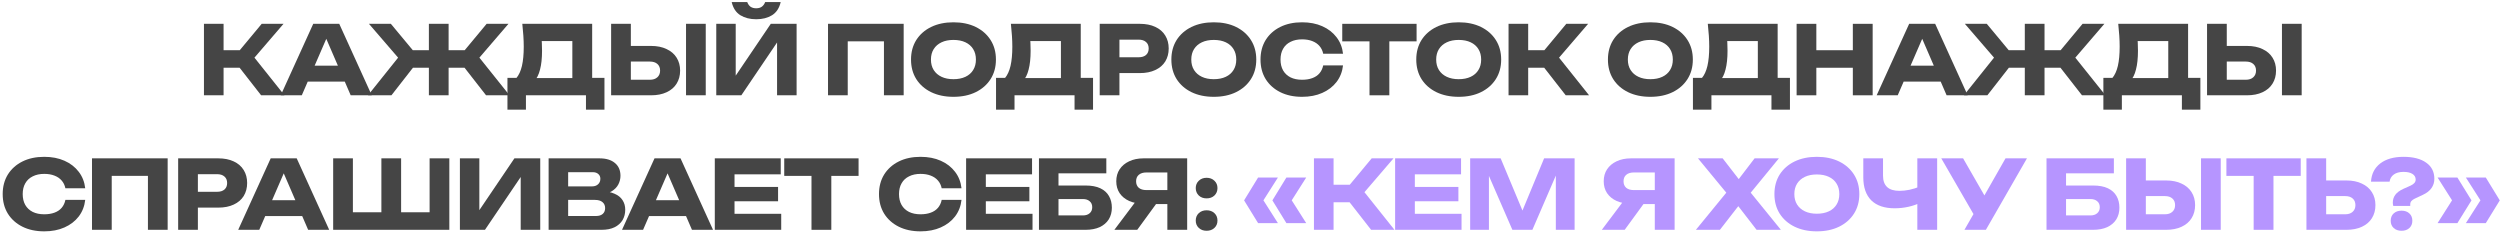 <?xml version="1.0" encoding="UTF-8"?> <svg xmlns="http://www.w3.org/2000/svg" width="892" height="83" viewBox="0 0 892 83" fill="none"><path d="M72.769 34V8.5H79.772V34H72.769ZM83.002 20.978L93.373 8.5H101.158L90.788 20.57L101.498 34H93.168L83.002 20.978ZM76.713 17.918H89.802V24.174H76.713V17.918Z" fill="#454545"></path><path d="M107.479 29.104V23.426H125.057V29.104H107.479ZM121.045 8.5L132.639 34H125.125L115.401 11.492H117.441L107.683 34H100.169L111.763 8.5H121.045Z" fill="#454545"></path><path d="M153.026 34V8.5H160.064V34H153.026ZM163.26 20.978L173.63 8.5H181.416L171.046 20.57L181.79 34H173.426L163.26 20.978ZM149.83 20.978L139.664 34H131.3L142.044 20.57L131.64 8.5H139.46L149.83 20.978ZM170.094 17.918V24.174H142.996V17.918H170.094Z" fill="#454545"></path><path d="M181.058 39.134V27.778H186.566L188.81 27.846H206.49L208.258 27.778H215.67V39.134H209.074V34H187.654V39.134H181.058ZM186.362 8.5H211.284V32.028H204.212V11.458L207.408 14.654H190.102L193.026 12.308C193.207 13.351 193.309 14.359 193.332 15.334C193.377 16.309 193.4 17.238 193.4 18.122C193.4 20.774 193.162 23.007 192.686 24.82C192.233 26.633 191.541 28.005 190.612 28.934C189.705 29.863 188.561 30.328 187.178 30.328L184.22 27.88C185.127 26.815 185.795 25.364 186.226 23.528C186.657 21.669 186.872 19.38 186.872 16.66C186.872 15.413 186.827 14.11 186.736 12.75C186.645 11.39 186.521 9.973 186.362 8.5Z" fill="#454545"></path><path d="M218.05 34V8.5H225.088V31.62L221.926 28.458H231.854C233.01 28.458 233.905 28.163 234.54 27.574C235.197 26.985 235.526 26.191 235.526 25.194C235.526 24.174 235.197 23.381 234.54 22.814C233.905 22.247 233.01 21.964 231.854 21.964H221.314V16.388H232.296C234.449 16.388 236.296 16.762 237.838 17.51C239.402 18.235 240.592 19.255 241.408 20.57C242.246 21.885 242.666 23.426 242.666 25.194C242.666 26.962 242.246 28.515 241.408 29.852C240.592 31.167 239.402 32.187 237.838 32.912C236.296 33.637 234.449 34 232.296 34H218.05ZM244.774 8.5H251.812V34H244.774V8.5Z" fill="#454545"></path><path d="M255.565 34V8.5H262.501V30.294L260.563 29.852L275.013 8.5H284.227V34H277.257V11.798L279.229 12.24L264.507 34H255.565ZM261.073 0.748H266.615C266.887 1.473 267.284 2.029 267.805 2.414C268.349 2.777 269.018 2.958 269.811 2.958C270.605 2.958 271.262 2.777 271.783 2.414C272.327 2.029 272.735 1.473 273.007 0.748H278.549C278.051 2.901 277.019 4.465 275.455 5.44C273.914 6.392 272.033 6.868 269.811 6.868C267.613 6.868 265.731 6.392 264.167 5.44C262.603 4.465 261.572 2.901 261.073 0.748Z" fill="#454545"></path><path d="M322.431 8.5V34H315.392V11.56L318.555 14.756H299.31L302.473 11.56V34H295.435V8.5H322.431Z" fill="#454545"></path><path d="M340.185 34.544C337.17 34.544 334.518 33.989 332.229 32.878C329.962 31.767 328.194 30.215 326.925 28.22C325.678 26.225 325.055 23.902 325.055 21.25C325.055 18.598 325.678 16.275 326.925 14.28C328.194 12.285 329.962 10.733 332.229 9.622C334.518 8.511 337.17 7.956 340.185 7.956C343.222 7.956 345.874 8.511 348.141 9.622C350.407 10.733 352.175 12.285 353.445 14.28C354.714 16.275 355.349 18.598 355.349 21.25C355.349 23.902 354.714 26.225 353.445 28.22C352.175 30.215 350.407 31.767 348.141 32.878C345.874 33.989 343.222 34.544 340.185 34.544ZM340.185 28.254C341.839 28.254 343.267 27.971 344.469 27.404C345.67 26.837 346.588 26.033 347.223 24.99C347.88 23.947 348.209 22.701 348.209 21.25C348.209 19.799 347.88 18.553 347.223 17.51C346.588 16.467 345.67 15.663 344.469 15.096C343.267 14.529 341.839 14.246 340.185 14.246C338.553 14.246 337.136 14.529 335.935 15.096C334.733 15.663 333.804 16.467 333.147 17.51C332.489 18.553 332.161 19.799 332.161 21.25C332.161 22.701 332.489 23.947 333.147 24.99C333.804 26.033 334.733 26.837 335.935 27.404C337.136 27.971 338.553 28.254 340.185 28.254Z" fill="#454545"></path><path d="M355.384 39.134V27.778H360.892L363.136 27.846H380.816L382.584 27.778H389.996V39.134H383.4V34H361.98V39.134H355.384ZM360.688 8.5H385.61V32.028H378.538V11.458L381.734 14.654H364.428L367.352 12.308C367.533 13.351 367.635 14.359 367.658 15.334C367.703 16.309 367.726 17.238 367.726 18.122C367.726 20.774 367.488 23.007 367.012 24.82C366.559 26.633 365.867 28.005 364.938 28.934C364.031 29.863 362.887 30.328 361.504 30.328L358.546 27.88C359.453 26.815 360.121 25.364 360.552 23.528C360.983 21.669 361.198 19.38 361.198 16.66C361.198 15.413 361.153 14.11 361.062 12.75C360.971 11.39 360.847 9.973 360.688 8.5Z" fill="#454545"></path><path d="M406.69 8.5C408.821 8.5 410.657 8.863 412.198 9.588C413.762 10.313 414.952 11.345 415.768 12.682C416.584 13.997 416.992 15.538 416.992 17.306C416.992 19.051 416.584 20.593 415.768 21.93C414.952 23.245 413.762 24.265 412.198 24.99C410.657 25.715 408.821 26.078 406.69 26.078H395.64V20.434H406.248C407.381 20.434 408.265 20.162 408.9 19.618C409.535 19.051 409.852 18.281 409.852 17.306C409.852 16.309 409.535 15.538 408.9 14.994C408.265 14.427 407.381 14.144 406.248 14.144H396.252L399.414 10.88V34H392.376V8.5H406.69Z" fill="#454545"></path><path d="M433.075 34.544C430.061 34.544 427.409 33.989 425.119 32.878C422.853 31.767 421.085 30.215 419.815 28.22C418.569 26.225 417.945 23.902 417.945 21.25C417.945 18.598 418.569 16.275 419.815 14.28C421.085 12.285 422.853 10.733 425.119 9.622C427.409 8.511 430.061 7.956 433.075 7.956C436.113 7.956 438.765 8.511 441.031 9.622C443.298 10.733 445.066 12.285 446.335 14.28C447.605 16.275 448.239 18.598 448.239 21.25C448.239 23.902 447.605 26.225 446.335 28.22C445.066 30.215 443.298 31.767 441.031 32.878C438.765 33.989 436.113 34.544 433.075 34.544ZM433.075 28.254C434.73 28.254 436.158 27.971 437.359 27.404C438.561 26.837 439.479 26.033 440.113 24.99C440.771 23.947 441.099 22.701 441.099 21.25C441.099 19.799 440.771 18.553 440.113 17.51C439.479 16.467 438.561 15.663 437.359 15.096C436.158 14.529 434.73 14.246 433.075 14.246C431.443 14.246 430.027 14.529 428.825 15.096C427.624 15.663 426.695 16.467 426.037 17.51C425.38 18.553 425.051 19.799 425.051 21.25C425.051 22.701 425.38 23.947 426.037 24.99C426.695 26.033 427.624 26.837 428.825 27.404C430.027 27.971 431.443 28.254 433.075 28.254Z" fill="#454545"></path><path d="M479.194 23.324C478.945 25.568 478.174 27.54 476.882 29.24C475.59 30.917 473.89 32.221 471.782 33.15C469.697 34.079 467.294 34.544 464.574 34.544C461.605 34.544 459.009 33.989 456.788 32.878C454.567 31.767 452.833 30.215 451.586 28.22C450.362 26.225 449.75 23.902 449.75 21.25C449.75 18.598 450.362 16.275 451.586 14.28C452.833 12.285 454.567 10.733 456.788 9.622C459.009 8.511 461.605 7.956 464.574 7.956C467.294 7.956 469.697 8.421 471.782 9.35C473.89 10.279 475.59 11.594 476.882 13.294C478.174 14.971 478.945 16.932 479.194 19.176H472.122C471.895 18.088 471.453 17.17 470.796 16.422C470.139 15.651 469.277 15.062 468.212 14.654C467.169 14.246 465.957 14.042 464.574 14.042C462.987 14.042 461.616 14.337 460.46 14.926C459.304 15.493 458.42 16.32 457.808 17.408C457.196 18.473 456.89 19.754 456.89 21.25C456.89 22.746 457.196 24.038 457.808 25.126C458.42 26.191 459.304 27.019 460.46 27.608C461.616 28.175 462.987 28.458 464.574 28.458C465.957 28.458 467.169 28.265 468.212 27.88C469.277 27.495 470.139 26.917 470.796 26.146C471.453 25.375 471.895 24.435 472.122 23.324H479.194Z" fill="#454545"></path><path d="M488.641 11.594H495.713V34H488.641V11.594ZM478.917 8.5H505.437V14.756H478.917V8.5Z" fill="#454545"></path><path d="M520.454 34.544C517.44 34.544 514.788 33.989 512.498 32.878C510.232 31.767 508.464 30.215 507.194 28.22C505.948 26.225 505.324 23.902 505.324 21.25C505.324 18.598 505.948 16.275 507.194 14.28C508.464 12.285 510.232 10.733 512.498 9.622C514.788 8.511 517.44 7.956 520.454 7.956C523.492 7.956 526.144 8.511 528.41 9.622C530.677 10.733 532.445 12.285 533.714 14.28C534.984 16.275 535.618 18.598 535.618 21.25C535.618 23.902 534.984 26.225 533.714 28.22C532.445 30.215 530.677 31.767 528.41 32.878C526.144 33.989 523.492 34.544 520.454 34.544ZM520.454 28.254C522.109 28.254 523.537 27.971 524.738 27.404C525.94 26.837 526.858 26.033 527.492 24.99C528.15 23.947 528.478 22.701 528.478 21.25C528.478 19.799 528.15 18.553 527.492 17.51C526.858 16.467 525.94 15.663 524.738 15.096C523.537 14.529 522.109 14.246 520.454 14.246C518.822 14.246 517.406 14.529 516.204 15.096C515.003 15.663 514.074 16.467 513.416 17.51C512.759 18.553 512.43 19.799 512.43 21.25C512.43 22.701 512.759 23.947 513.416 24.99C514.074 26.033 515.003 26.837 516.204 27.404C517.406 27.971 518.822 28.254 520.454 28.254Z" fill="#454545"></path><path d="M538.251 34V8.5H545.255V34H538.251ZM548.485 20.978L558.855 8.5H566.641L556.271 20.57L566.981 34H558.651L548.485 20.978ZM542.195 17.918H555.285V24.174H542.195V17.918Z" fill="#454545"></path><path d="M588.841 34.544C585.826 34.544 583.174 33.989 580.885 32.878C578.618 31.767 576.85 30.215 575.581 28.22C574.334 26.225 573.711 23.902 573.711 21.25C573.711 18.598 574.334 16.275 575.581 14.28C576.85 12.285 578.618 10.733 580.885 9.622C583.174 8.511 585.826 7.956 588.841 7.956C591.878 7.956 594.53 8.511 596.797 9.622C599.064 10.733 600.832 12.285 602.101 14.28C603.37 16.275 604.005 18.598 604.005 21.25C604.005 23.902 603.37 26.225 602.101 28.22C600.832 30.215 599.064 31.767 596.797 32.878C594.53 33.989 591.878 34.544 588.841 34.544ZM588.841 28.254C590.496 28.254 591.924 27.971 593.125 27.404C594.326 26.837 595.244 26.033 595.879 24.99C596.536 23.947 596.865 22.701 596.865 21.25C596.865 19.799 596.536 18.553 595.879 17.51C595.244 16.467 594.326 15.663 593.125 15.096C591.924 14.529 590.496 14.246 588.841 14.246C587.209 14.246 585.792 14.529 584.591 15.096C583.39 15.663 582.46 16.467 581.803 17.51C581.146 18.553 580.817 19.799 580.817 21.25C580.817 22.701 581.146 23.947 581.803 24.99C582.46 26.033 583.39 26.837 584.591 27.404C585.792 27.971 587.209 28.254 588.841 28.254Z" fill="#454545"></path><path d="M604.04 39.134V27.778H609.548L611.792 27.846H629.472L631.24 27.778H638.652V39.134H632.056V34H610.636V39.134H604.04ZM609.344 8.5H634.266V32.028H627.194V11.458L630.39 14.654H613.084L616.008 12.308C616.19 13.351 616.292 14.359 616.314 15.334C616.36 16.309 616.382 17.238 616.382 18.122C616.382 20.774 616.144 23.007 615.668 24.82C615.215 26.633 614.524 28.005 613.594 28.934C612.688 29.863 611.543 30.328 610.16 30.328L607.202 27.88C608.109 26.815 608.778 25.364 609.208 23.528C609.639 21.669 609.854 19.38 609.854 16.66C609.854 15.413 609.809 14.11 609.718 12.75C609.628 11.39 609.503 9.973 609.344 8.5Z" fill="#454545"></path><path d="M641.032 8.5H648.07V34H641.032V8.5ZM661.092 8.5H668.164V34H661.092V8.5ZM644.976 17.918H664.016V24.174H644.976V17.918Z" fill="#454545"></path><path d="M676.904 29.104V23.426H694.482V29.104H676.904ZM690.47 8.5L702.064 34H694.55L684.826 11.492H686.866L677.108 34H669.594L681.188 8.5H690.47Z" fill="#454545"></path><path d="M722.451 34V8.5H729.489V34H722.451ZM732.685 20.978L743.055 8.5H750.841L740.471 20.57L751.215 34H742.851L732.685 20.978ZM719.255 20.978L709.089 34H700.725L711.469 20.57L701.065 8.5H708.885L719.255 20.978ZM739.519 17.918V24.174H712.421V17.918H739.519Z" fill="#454545"></path><path d="M750.484 39.134V27.778H755.992L758.236 27.846H775.916L777.684 27.778H785.096V39.134H778.5V34H757.08V39.134H750.484ZM755.788 8.5H780.71V32.028H773.638V11.458L776.834 14.654H759.528L762.452 12.308C762.633 13.351 762.735 14.359 762.758 15.334C762.803 16.309 762.826 17.238 762.826 18.122C762.826 20.774 762.588 23.007 762.112 24.82C761.658 26.633 760.967 28.005 760.038 28.934C759.131 29.863 757.986 30.328 756.604 30.328L753.646 27.88C754.552 26.815 755.221 25.364 755.652 23.528C756.082 21.669 756.298 19.38 756.298 16.66C756.298 15.413 756.252 14.11 756.162 12.75C756.071 11.39 755.946 9.973 755.788 8.5Z" fill="#454545"></path><path d="M787.476 34V8.5H794.513V31.62L791.352 28.458H801.28C802.436 28.458 803.331 28.163 803.966 27.574C804.623 26.985 804.952 26.191 804.952 25.194C804.952 24.174 804.623 23.381 803.966 22.814C803.331 22.247 802.436 21.964 801.28 21.964H790.74V16.388H801.721C803.875 16.388 805.722 16.762 807.263 17.51C808.827 18.235 810.017 19.255 810.833 20.57C811.672 21.885 812.091 23.426 812.091 25.194C812.091 26.962 811.672 28.515 810.833 29.852C810.017 31.167 808.827 32.187 807.263 32.912C805.722 33.637 803.875 34 801.721 34H787.476ZM814.2 8.5H821.238V34H814.2V8.5Z" fill="#454545"></path><path d="M30.404 71.324C30.155 73.568 29.384 75.54 28.092 77.24C26.8 78.917 25.1 80.221 22.992 81.15C20.907 82.079 18.504 82.544 15.784 82.544C12.815 82.544 10.219 81.989 7.998 80.878C5.777 79.767 4.043 78.215 2.796 76.22C1.572 74.225 0.96 71.902 0.96 69.25C0.96 66.598 1.572 64.275 2.796 62.28C4.043 60.285 5.777 58.733 7.998 57.622C10.219 56.511 12.815 55.956 15.784 55.956C18.504 55.956 20.907 56.421 22.992 57.35C25.1 58.279 26.8 59.594 28.092 61.294C29.384 62.971 30.155 64.932 30.404 67.176H23.332C23.105 66.088 22.663 65.17 22.006 64.422C21.349 63.651 20.487 63.062 19.422 62.654C18.379 62.246 17.167 62.042 15.784 62.042C14.197 62.042 12.826 62.337 11.67 62.926C10.514 63.493 9.63 64.32 9.018 65.408C8.406 66.473 8.1 67.754 8.1 69.25C8.1 70.746 8.406 72.038 9.018 73.126C9.63 74.191 10.514 75.019 11.67 75.608C12.826 76.175 14.197 76.458 15.784 76.458C17.167 76.458 18.379 76.265 19.422 75.88C20.487 75.495 21.349 74.917 22.006 74.146C22.663 73.375 23.105 72.435 23.332 71.324H30.404Z" fill="#454545"></path><path d="M59.82 56.5V82H52.782V59.56L55.944 62.756H36.7L39.862 59.56V82H32.824V56.5H59.82Z" fill="#454545"></path><path d="M77.88 56.5C80.011 56.5 81.847 56.863 83.388 57.588C84.952 58.313 86.142 59.345 86.958 60.682C87.774 61.997 88.182 63.538 88.182 65.306C88.182 67.051 87.774 68.593 86.958 69.93C86.142 71.245 84.952 72.265 83.388 72.99C81.847 73.715 80.011 74.078 77.88 74.078H66.83V68.434H77.438C78.572 68.434 79.456 68.162 80.09 67.618C80.725 67.051 81.042 66.281 81.042 65.306C81.042 64.309 80.725 63.538 80.09 62.994C79.456 62.427 78.572 62.144 77.438 62.144H67.442L70.604 58.88V82H63.566V56.5H77.88Z" fill="#454545"></path><path d="M92.3 77.104V71.426H109.878V77.104H92.3ZM105.866 56.5L117.46 82H109.946L100.222 59.492H102.262L92.504 82H84.99L96.584 56.5H105.866Z" fill="#454545"></path><path d="M156.445 75.744L153.283 78.94V56.5H160.321V82H118.875V56.5H125.913V78.94L122.751 75.744H138.935L136.079 78.94V56.5H143.117V78.94L140.159 75.744H156.445Z" fill="#454545"></path><path d="M164.094 82V56.5H171.03V78.294L169.092 77.852L183.542 56.5H192.756V82H185.786V59.798L187.758 60.24L173.036 82H164.094Z" fill="#454545"></path><path d="M213.801 69.522L214.379 68.196C216.351 68.241 217.972 68.547 219.241 69.114C220.533 69.658 221.497 70.429 222.131 71.426C222.766 72.401 223.083 73.534 223.083 74.826C223.083 76.209 222.766 77.444 222.131 78.532C221.497 79.597 220.545 80.447 219.275 81.082C218.029 81.694 216.465 82 214.583 82H195.747V56.5H213.903C216.261 56.5 218.097 57.055 219.411 58.166C220.726 59.254 221.383 60.773 221.383 62.722C221.383 63.787 221.134 64.807 220.635 65.782C220.137 66.757 219.332 67.584 218.221 68.264C217.133 68.921 215.66 69.341 213.801 69.522ZM202.717 80.368L199.997 77.07H212.679C213.699 77.07 214.493 76.821 215.059 76.322C215.626 75.823 215.909 75.132 215.909 74.248C215.909 73.364 215.603 72.661 214.991 72.14C214.379 71.596 213.473 71.324 212.271 71.324H199.997V66.496H211.319C212.135 66.496 212.815 66.258 213.359 65.782C213.926 65.283 214.209 64.615 214.209 63.776C214.209 63.096 213.971 62.541 213.495 62.11C213.019 61.657 212.339 61.43 211.455 61.43H200.031L202.717 58.132V80.368Z" fill="#454545"></path><path d="M229.247 77.104V71.426H246.825V77.104H229.247ZM242.813 56.5L254.407 82H246.893L237.169 59.492H239.209L229.451 82H221.937L233.531 56.5H242.813Z" fill="#454545"></path><path d="M277.616 66.7V71.8H258.236V66.7H277.616ZM262.078 79.484L259.222 76.288H278.738V82H255.04V56.5H278.568V62.212H259.222L262.078 59.016V79.484Z" fill="#454545"></path><path d="M289.541 59.594H296.613V82H289.541V59.594ZM279.817 56.5H306.337V62.756H279.817V56.5Z" fill="#454545"></path><path d="M343.068 71.324C342.819 73.568 342.048 75.54 340.756 77.24C339.464 78.917 337.764 80.221 335.656 81.15C333.571 82.079 331.168 82.544 328.448 82.544C325.479 82.544 322.883 81.989 320.662 80.878C318.441 79.767 316.707 78.215 315.46 76.22C314.236 74.225 313.624 71.902 313.624 69.25C313.624 66.598 314.236 64.275 315.46 62.28C316.707 60.285 318.441 58.733 320.662 57.622C322.883 56.511 325.479 55.956 328.448 55.956C331.168 55.956 333.571 56.421 335.656 57.35C337.764 58.279 339.464 59.594 340.756 61.294C342.048 62.971 342.819 64.932 343.068 67.176H335.996C335.769 66.088 335.327 65.17 334.67 64.422C334.013 63.651 333.151 63.062 332.086 62.654C331.043 62.246 329.831 62.042 328.448 62.042C326.861 62.042 325.49 62.337 324.334 62.926C323.178 63.493 322.294 64.32 321.682 65.408C321.07 66.473 320.764 67.754 320.764 69.25C320.764 70.746 321.07 72.038 321.682 73.126C322.294 74.191 323.178 75.019 324.334 75.608C325.49 76.175 326.861 76.458 328.448 76.458C329.831 76.458 331.043 76.265 332.086 75.88C333.151 75.495 334.013 74.917 334.67 74.146C335.327 73.375 335.769 72.435 335.996 71.324H343.068Z" fill="#454545"></path><path d="M367.282 66.7V71.8H347.902V66.7H367.282ZM351.744 79.484L348.888 76.288H368.404V82H344.706V56.5H368.234V62.212H348.888L351.744 59.016V79.484Z" fill="#454545"></path><path d="M374.27 66.19H387.292C389.446 66.19 391.214 66.519 392.596 67.176C393.979 67.833 395.01 68.763 395.69 69.964C396.37 71.143 396.71 72.525 396.71 74.112C396.71 75.699 396.336 77.093 395.588 78.294C394.84 79.473 393.764 80.391 392.358 81.048C390.953 81.683 389.264 82 387.292 82H370.7V56.5H394.738V61.838H375.086L377.67 58.608V80.096L374.95 76.866H386.374C387.394 76.866 388.199 76.605 388.788 76.084C389.4 75.563 389.706 74.849 389.706 73.942C389.706 73.013 389.4 72.299 388.788 71.8C388.199 71.279 387.394 71.018 386.374 71.018H374.27V66.19Z" fill="#454545"></path><path d="M418.687 67.822V72.82H408.045L408.011 72.684C406.062 72.684 404.351 72.355 402.877 71.698C401.427 71.041 400.293 70.111 399.477 68.91C398.684 67.709 398.287 66.303 398.287 64.694C398.287 63.039 398.684 61.611 399.477 60.41C400.293 59.186 401.427 58.234 402.877 57.554C404.351 56.851 406.062 56.5 408.011 56.5H423.583V82H416.511V58.37L419.673 61.532H409.031C407.875 61.532 406.969 61.815 406.311 62.382C405.677 62.926 405.359 63.697 405.359 64.694C405.359 65.669 405.677 66.439 406.311 67.006C406.969 67.55 407.875 67.822 409.031 67.822H418.687ZM414.471 70.066L405.767 82H397.607L406.583 70.066H414.471Z" fill="#454545"></path><path d="M430.518 82.34C429.385 82.34 428.456 82 427.73 81.32C427.005 80.64 426.642 79.767 426.642 78.702C426.642 77.614 427.005 76.73 427.73 76.05C428.456 75.37 429.385 75.03 430.518 75.03C431.652 75.03 432.581 75.37 433.306 76.05C434.032 76.73 434.394 77.614 434.394 78.702C434.394 79.767 434.032 80.64 433.306 81.32C432.581 82 431.652 82.34 430.518 82.34ZM430.518 70.78C429.385 70.78 428.456 70.44 427.73 69.76C427.005 69.057 426.642 68.173 426.642 67.108C426.642 66.043 427.005 65.17 427.73 64.49C428.456 63.787 429.385 63.436 430.518 63.436C431.652 63.436 432.581 63.787 433.306 64.49C434.032 65.17 434.394 66.043 434.394 67.108C434.394 68.173 434.032 69.057 433.306 69.76C432.581 70.44 431.652 70.78 430.518 70.78Z" fill="#454545"></path><path d="M448.89 63.334H455.962L450.284 72.276V70.678L455.962 79.62H448.89L443.892 71.494L448.89 63.334ZM458.988 63.334H466.06L460.382 72.276V70.678L466.06 79.62H458.988L453.99 71.494L458.988 63.334Z" fill="#B695FF"></path><path d="M468.814 82V56.5H475.818V82H468.814ZM479.048 68.978L489.418 56.5H497.204L486.834 68.57L497.544 82H489.214L479.048 68.978ZM472.758 65.918H485.848V72.174H472.758V65.918Z" fill="#B695FF"></path><path d="M520.354 66.7V71.8H500.974V66.7H520.354ZM504.816 79.484L501.96 76.288H521.477V82H497.778V56.5H521.306V62.212H501.96L504.816 59.016V79.484Z" fill="#B695FF"></path><path d="M561.819 56.5V82H555.121V59.016L556.617 59.186L546.757 82H539.617L529.723 59.254L531.253 59.084V82H524.555V56.5H535.435L544.581 78.396H541.861L550.939 56.5H561.819Z" fill="#B695FF"></path><path d="M592.607 67.822V72.82H581.965L581.931 72.684C579.982 72.684 578.271 72.355 576.797 71.698C575.347 71.041 574.213 70.111 573.397 68.91C572.604 67.709 572.207 66.303 572.207 64.694C572.207 63.039 572.604 61.611 573.397 60.41C574.213 59.186 575.347 58.234 576.797 57.554C578.271 56.851 579.982 56.5 581.931 56.5H597.503V82H590.431V58.37L593.593 61.532H582.951C581.795 61.532 580.889 61.815 580.231 62.382C579.597 62.926 579.279 63.697 579.279 64.694C579.279 65.669 579.597 66.439 580.231 67.006C580.889 67.55 581.795 67.822 582.951 67.822H592.607ZM588.391 70.066L579.687 82H571.527L580.503 70.066H588.391Z" fill="#B695FF"></path><path d="M622.908 70.882V66.598L635.42 82H626.75L618.488 71.324H621.956L613.66 82H605.092L617.672 66.632V70.848L605.84 56.5H614.646L622.126 66.156H618.658L626.036 56.5H634.706L622.908 70.882Z" fill="#B695FF"></path><path d="M648.246 82.544C645.232 82.544 642.58 81.989 640.29 80.878C638.024 79.767 636.256 78.215 634.986 76.22C633.74 74.225 633.116 71.902 633.116 69.25C633.116 66.598 633.74 64.275 634.986 62.28C636.256 60.285 638.024 58.733 640.29 57.622C642.58 56.511 645.232 55.956 648.246 55.956C651.284 55.956 653.936 56.511 656.202 57.622C658.469 58.733 660.237 60.285 661.506 62.28C662.776 64.275 663.41 66.598 663.41 69.25C663.41 71.902 662.776 74.225 661.506 76.22C660.237 78.215 658.469 79.767 656.202 80.878C653.936 81.989 651.284 82.544 648.246 82.544ZM648.246 76.254C649.901 76.254 651.329 75.971 652.53 75.404C653.732 74.837 654.65 74.033 655.284 72.99C655.942 71.947 656.27 70.701 656.27 69.25C656.27 67.799 655.942 66.553 655.284 65.51C654.65 64.467 653.732 63.663 652.53 63.096C651.329 62.529 649.901 62.246 648.246 62.246C646.614 62.246 645.198 62.529 643.996 63.096C642.795 63.663 641.866 64.467 641.208 65.51C640.551 66.553 640.222 67.799 640.222 69.25C640.222 70.701 640.551 71.947 641.208 72.99C641.866 74.033 642.795 74.837 643.996 75.404C645.198 75.971 646.614 76.254 648.246 76.254Z" fill="#B695FF"></path><path d="M676.011 74.316C672.385 74.316 669.608 73.375 667.681 71.494C665.777 69.59 664.825 66.847 664.825 63.266V56.5H671.863V62.688C671.863 64.479 672.351 65.827 673.325 66.734C674.3 67.641 675.762 68.094 677.711 68.094C678.845 68.094 680.035 67.969 681.281 67.72C682.528 67.448 683.775 67.063 685.021 66.564L685.429 72.208C684.069 72.888 682.585 73.409 680.975 73.772C679.366 74.135 677.711 74.316 676.011 74.316ZM684.103 82V56.5H691.175V82H684.103Z" fill="#B695FF"></path><path d="M700.911 82L705.5 74.01H705.602L715.565 56.5H723.215L708.56 82H700.911ZM705.398 78.566L692.648 56.5H700.435L710.396 73.84L705.398 78.566Z" fill="#B695FF"></path><path d="M733.764 66.19H746.786C748.94 66.19 750.708 66.519 752.091 67.176C753.473 67.833 754.505 68.763 755.185 69.964C755.865 71.143 756.204 72.525 756.204 74.112C756.204 75.699 755.831 77.093 755.083 78.294C754.335 79.473 753.258 80.391 751.852 81.048C750.447 81.683 748.758 82 746.786 82H730.195V56.5H754.232V61.838H734.581L737.164 58.608V80.096L734.445 76.866H745.868C746.888 76.866 747.693 76.605 748.282 76.084C748.894 75.563 749.201 74.849 749.201 73.942C749.201 73.013 748.894 72.299 748.282 71.8C747.693 71.279 746.888 71.018 745.868 71.018H733.764V66.19Z" fill="#B695FF"></path><path d="M758.598 82V56.5H765.636V79.62L762.474 76.458H772.402C773.558 76.458 774.453 76.163 775.088 75.574C775.745 74.985 776.074 74.191 776.074 73.194C776.074 72.174 775.745 71.381 775.088 70.814C774.453 70.247 773.558 69.964 772.402 69.964H761.862V64.388H772.844C774.997 64.388 776.844 64.762 778.386 65.51C779.95 66.235 781.14 67.255 781.956 68.57C782.794 69.885 783.214 71.426 783.214 73.194C783.214 74.962 782.794 76.515 781.956 77.852C781.14 79.167 779.95 80.187 778.386 80.912C776.844 81.637 774.997 82 772.844 82H758.598ZM785.322 56.5H792.36V82H785.322V56.5Z" fill="#B695FF"></path><path d="M804.103 59.594H811.175V82H804.103V59.594ZM794.379 56.5H820.899V62.756H794.379V56.5Z" fill="#B695FF"></path><path d="M822.937 82V56.5H829.975V79.62L826.813 76.458H836.741C837.897 76.458 838.793 76.163 839.427 75.574C840.085 74.985 840.413 74.191 840.413 73.194C840.413 72.174 840.085 71.381 839.427 70.814C838.793 70.247 837.897 69.964 836.741 69.964H826.201V64.388H837.183C839.337 64.388 841.184 64.762 842.725 65.51C844.289 66.235 845.479 67.255 846.295 68.57C847.134 69.885 847.553 71.426 847.553 73.194C847.553 74.962 847.134 76.515 846.295 77.852C845.479 79.167 844.289 80.187 842.725 80.912C841.184 81.637 839.337 82 837.183 82H822.937Z" fill="#B695FF"></path><path d="M853.753 72.276C853.753 71.233 854.047 70.315 854.637 69.522C855.226 68.706 856.189 67.992 857.527 67.38L860.179 66.19C860.745 65.918 861.176 65.612 861.471 65.272C861.765 64.909 861.913 64.513 861.913 64.082C861.913 63.221 861.539 62.552 860.791 62.076C860.043 61.577 858.966 61.328 857.561 61.328C856.11 61.328 854.954 61.645 854.093 62.28C853.254 62.892 852.755 63.742 852.597 64.83H845.967C846.148 62.042 847.259 59.866 849.299 58.302C851.361 56.738 854.115 55.956 857.561 55.956C861.029 55.956 863.726 56.647 865.653 58.03C867.602 59.39 868.577 61.317 868.577 63.81C868.577 65.034 868.237 66.133 867.557 67.108C866.877 68.083 865.845 68.887 864.463 69.522L861.573 70.882C861.051 71.131 860.655 71.415 860.383 71.732C860.111 72.049 859.975 72.446 859.975 72.922V73.466H853.923C853.855 73.239 853.809 73.035 853.787 72.854C853.764 72.65 853.753 72.457 853.753 72.276ZM856.881 82.34C855.725 82.34 854.784 82.011 854.059 81.354C853.356 80.697 853.005 79.835 853.005 78.77C853.005 77.682 853.356 76.809 854.059 76.152C854.784 75.495 855.725 75.166 856.881 75.166C858.037 75.166 858.966 75.495 859.669 76.152C860.371 76.809 860.723 77.682 860.723 78.77C860.723 79.835 860.371 80.697 859.669 81.354C858.966 82.011 858.037 82.34 856.881 82.34Z" fill="#B695FF"></path><path d="M886.925 63.334L891.923 71.494L886.925 79.62H879.819L885.531 70.678V72.276L879.819 63.334H886.925ZM876.793 63.334L881.825 71.494L876.793 79.62H869.721L875.399 70.678V72.276L869.721 63.334H876.793Z" fill="#B695FF"></path></svg> 